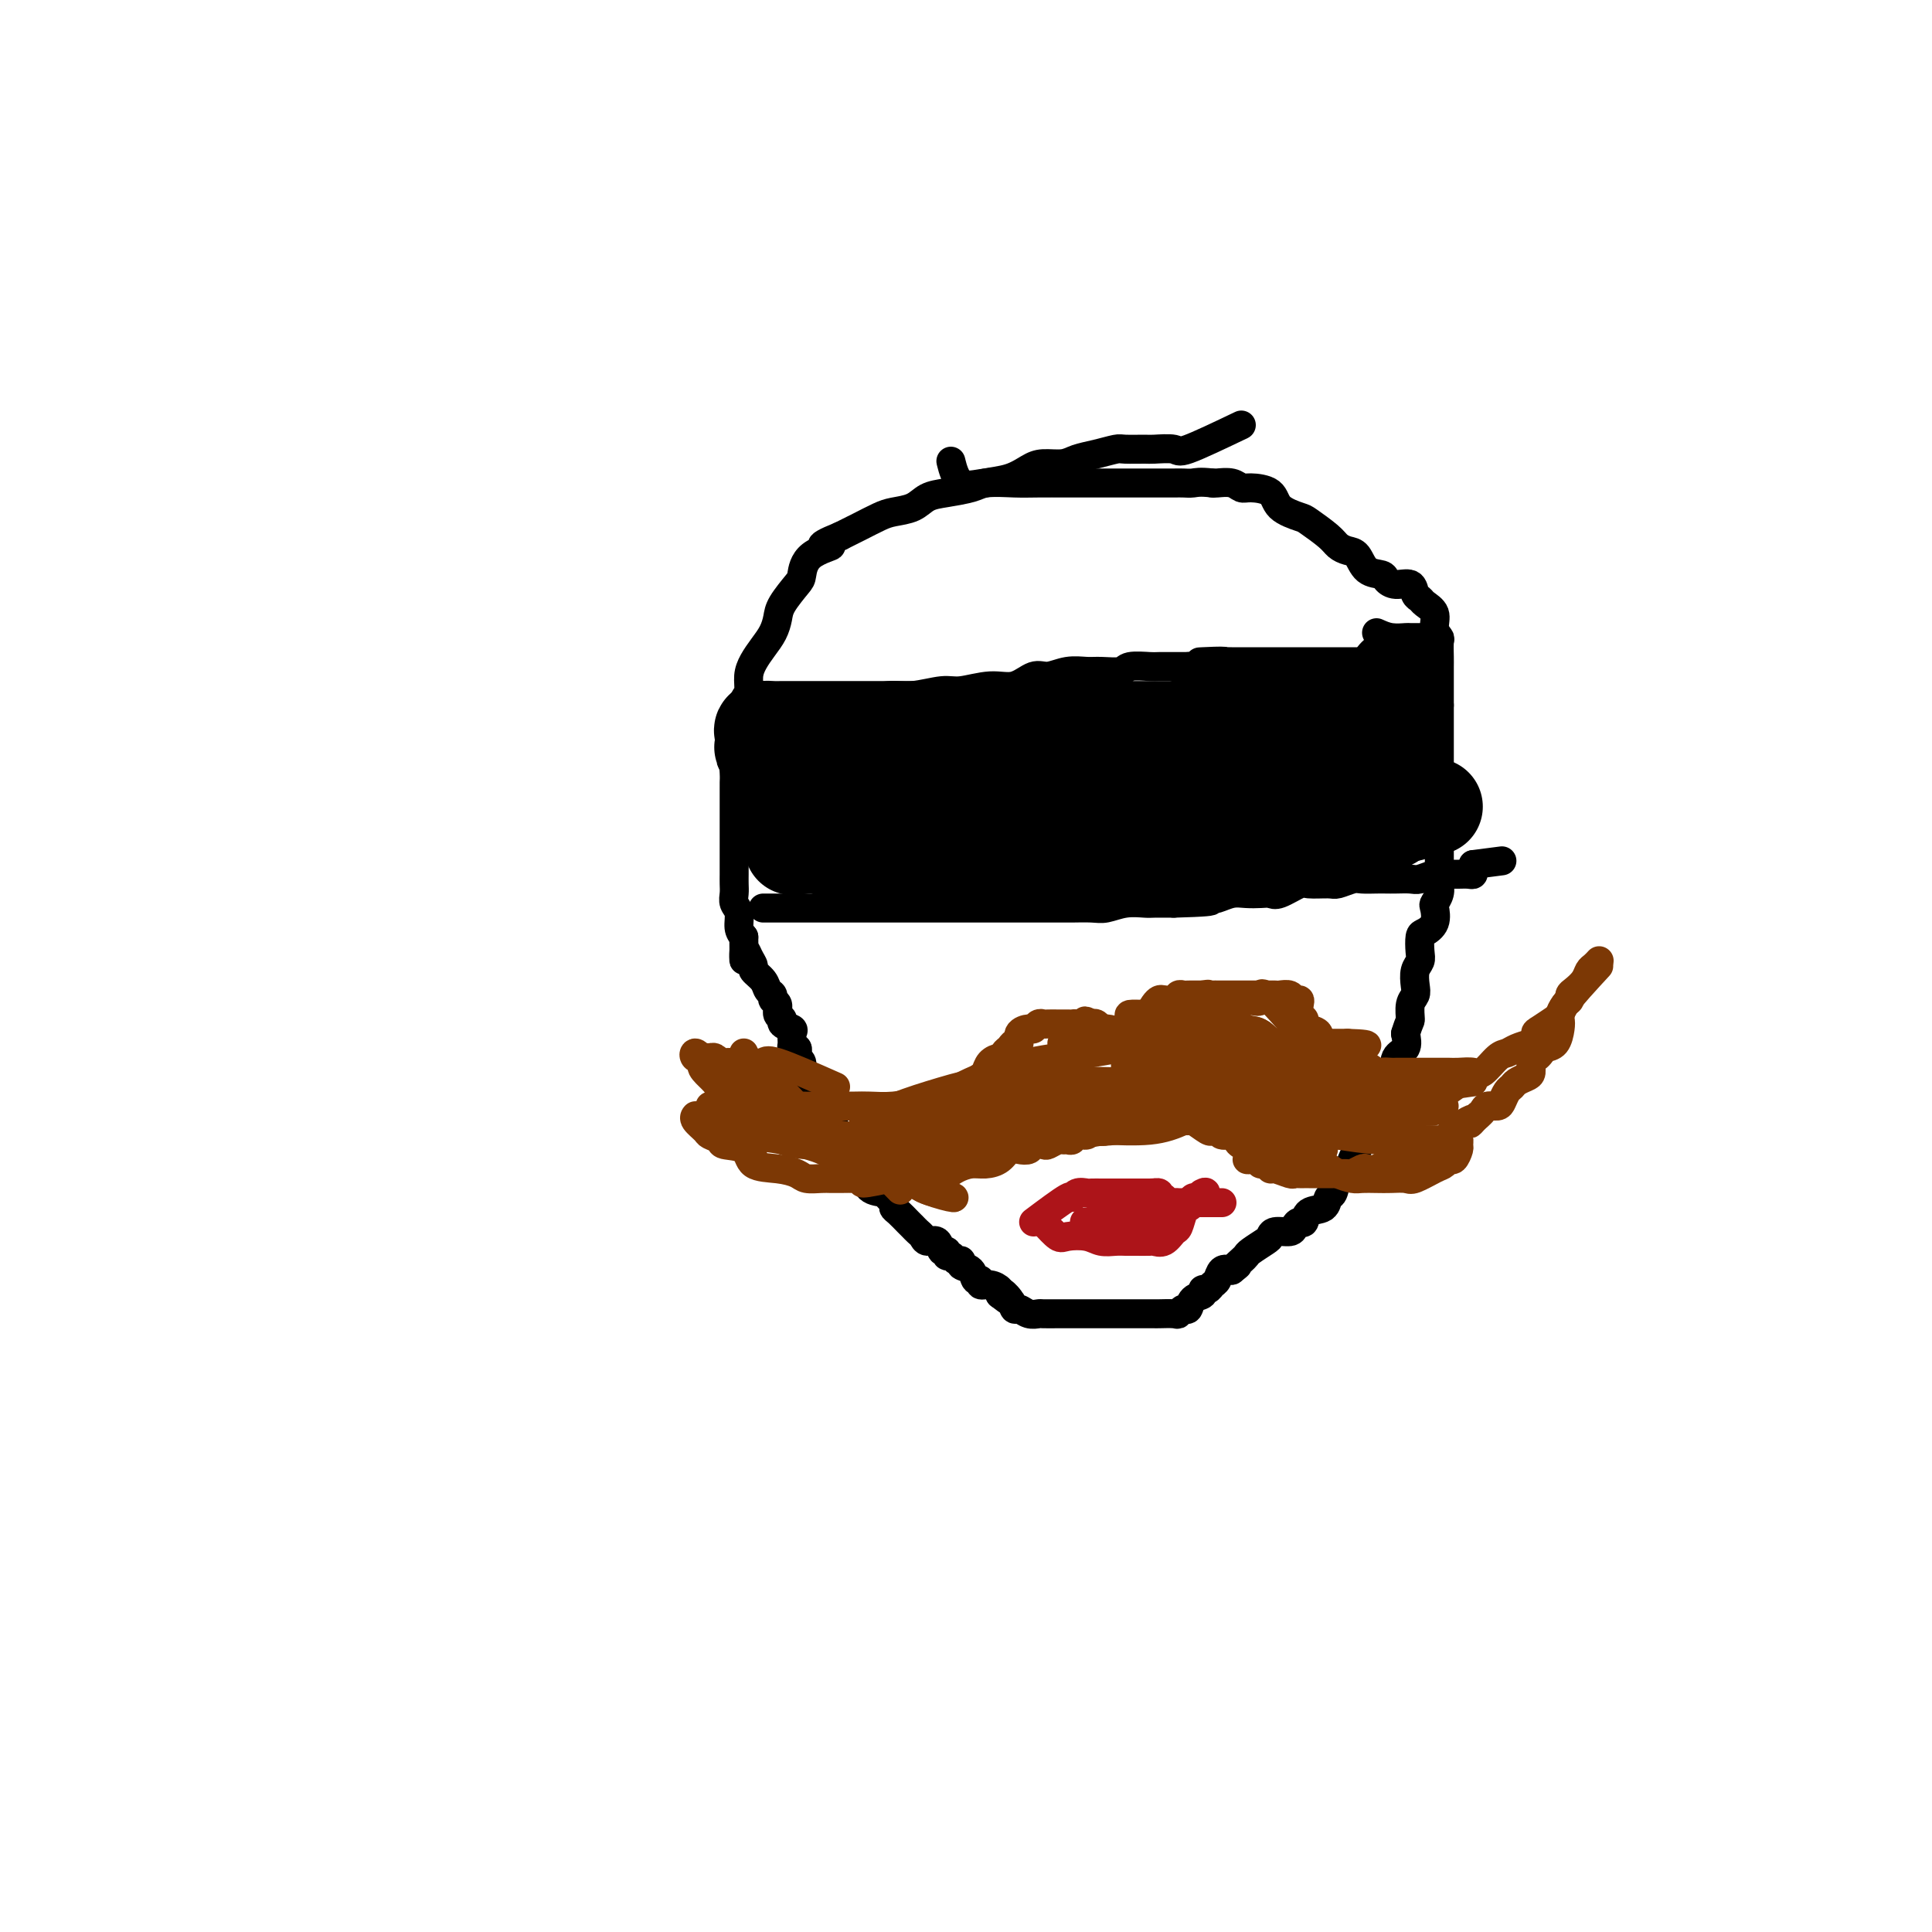 <svg viewBox='0 0 400 400' version='1.1' xmlns='http://www.w3.org/2000/svg' xmlns:xlink='http://www.w3.org/1999/xlink'><g fill='none' stroke='#000000' stroke-width='6' stroke-linecap='round' stroke-linejoin='round'><path d='M257,88c-4.423,2.113 -8.845,4.227 -11,5c-2.155,0.773 -2.042,0.206 -3,0c-0.958,-0.206 -2.986,-0.052 -4,0c-1.014,0.052 -1.013,0.003 -2,0c-0.987,-0.003 -2.962,0.042 -4,0c-1.038,-0.042 -1.138,-0.169 -2,0c-0.862,0.169 -2.484,0.636 -4,1c-1.516,0.364 -2.924,0.626 -4,1c-1.076,0.374 -1.818,0.860 -3,1c-1.182,0.140 -2.803,-0.065 -4,0c-1.197,0.065 -1.968,0.399 -3,1c-1.032,0.601 -2.324,1.470 -4,2c-1.676,0.530 -3.735,0.723 -5,1c-1.265,0.277 -1.735,0.638 -3,1c-1.265,0.362 -3.324,0.726 -5,1c-1.676,0.274 -2.969,0.458 -4,1c-1.031,0.542 -1.801,1.444 -3,2c-1.199,0.556 -2.826,0.768 -4,1c-1.174,0.232 -1.893,0.486 -3,1c-1.107,0.514 -2.602,1.290 -4,2c-1.398,0.710 -2.699,1.355 -4,2'/><path d='M174,111c-6.739,2.712 -2.587,1.993 -2,2c0.587,0.007 -2.392,0.739 -4,2c-1.608,1.261 -1.845,3.051 -2,4c-0.155,0.949 -0.230,1.058 -1,2c-0.770,0.942 -2.237,2.717 -3,4c-0.763,1.283 -0.821,2.076 -1,3c-0.179,0.924 -0.478,1.981 -1,3c-0.522,1.019 -1.267,2.001 -2,3c-0.733,0.999 -1.454,2.015 -2,3c-0.546,0.985 -0.917,1.938 -1,3c-0.083,1.062 0.122,2.232 0,3c-0.122,0.768 -0.572,1.134 -1,2c-0.428,0.866 -0.833,2.231 -1,3c-0.167,0.769 -0.097,0.940 0,2c0.097,1.060 0.222,3.007 0,4c-0.222,0.993 -0.792,1.032 -1,2c-0.208,0.968 -0.056,2.867 0,4c0.056,1.133 0.015,1.501 0,2c-0.015,0.499 -0.004,1.129 0,2c0.004,0.871 0.001,1.984 0,3c-0.001,1.016 -0.000,1.935 0,3c0.000,1.065 -0.000,2.277 0,3c0.000,0.723 0.000,0.956 0,2c-0.000,1.044 -0.001,2.899 0,4c0.001,1.101 0.004,1.449 0,2c-0.004,0.551 -0.016,1.306 0,2c0.016,0.694 0.060,1.327 0,2c-0.060,0.673 -0.222,1.387 0,2c0.222,0.613 0.829,1.127 1,2c0.171,0.873 -0.094,2.107 0,3c0.094,0.893 0.547,1.447 1,2'/><path d='M154,194c0.112,7.765 -0.107,4.177 0,3c0.107,-1.177 0.539,0.055 1,1c0.461,0.945 0.951,1.601 1,2c0.049,0.399 -0.342,0.541 0,1c0.342,0.459 1.416,1.235 2,2c0.584,0.765 0.677,1.518 1,2c0.323,0.482 0.875,0.692 1,1c0.125,0.308 -0.179,0.712 0,1c0.179,0.288 0.840,0.459 1,1c0.160,0.541 -0.182,1.454 0,2c0.182,0.546 0.886,0.727 1,1c0.114,0.273 -0.363,0.637 0,1c0.363,0.363 1.565,0.723 2,1c0.435,0.277 0.103,0.469 0,1c-0.103,0.531 0.024,1.399 0,2c-0.024,0.601 -0.199,0.933 0,1c0.199,0.067 0.770,-0.133 1,0c0.230,0.133 0.117,0.598 0,1c-0.117,0.402 -0.240,0.742 0,1c0.240,0.258 0.841,0.435 1,1c0.159,0.565 -0.126,1.519 0,2c0.126,0.481 0.663,0.488 1,1c0.337,0.512 0.474,1.530 1,2c0.526,0.470 1.439,0.391 2,1c0.561,0.609 0.769,1.905 1,3c0.231,1.095 0.485,1.987 1,3c0.515,1.013 1.290,2.147 2,3c0.710,0.853 1.355,1.427 2,2'/><path d='M176,237c3.584,7.291 1.545,4.020 1,3c-0.545,-1.020 0.403,0.213 1,1c0.597,0.787 0.843,1.128 1,2c0.157,0.872 0.223,2.275 1,3c0.777,0.725 2.263,0.770 3,1c0.737,0.230 0.726,0.643 1,1c0.274,0.357 0.833,0.659 1,1c0.167,0.341 -0.057,0.721 0,1c0.057,0.279 0.397,0.455 1,1c0.603,0.545 1.470,1.457 2,2c0.530,0.543 0.723,0.718 1,1c0.277,0.282 0.637,0.672 1,1c0.363,0.328 0.728,0.595 1,1c0.272,0.405 0.450,0.950 1,1c0.550,0.050 1.471,-0.394 2,0c0.529,0.394 0.666,1.626 1,2c0.334,0.374 0.864,-0.111 1,0c0.136,0.111 -0.123,0.818 0,1c0.123,0.182 0.628,-0.160 1,0c0.372,0.160 0.610,0.821 1,1c0.390,0.179 0.932,-0.125 1,0c0.068,0.125 -0.337,0.678 0,1c0.337,0.322 1.416,0.411 2,1c0.584,0.589 0.672,1.677 1,2c0.328,0.323 0.897,-0.121 1,0c0.103,0.121 -0.261,0.806 0,1c0.261,0.194 1.147,-0.101 2,0c0.853,0.101 1.672,0.600 2,1c0.328,0.400 0.164,0.700 0,1'/><path d='M207,268c4.356,3.376 1.747,0.817 1,0c-0.747,-0.817 0.367,0.107 1,1c0.633,0.893 0.784,1.756 1,2c0.216,0.244 0.498,-0.131 1,0c0.502,0.131 1.224,0.767 2,1c0.776,0.233 1.605,0.062 2,0c0.395,-0.062 0.354,-0.017 1,0c0.646,0.017 1.978,0.004 3,0c1.022,-0.004 1.733,-0.001 2,0c0.267,0.001 0.088,0.000 1,0c0.912,-0.000 2.915,-0.000 4,0c1.085,0.000 1.254,0.000 2,0c0.746,-0.000 2.070,-0.000 3,0c0.930,0.000 1.465,0.000 2,0c0.535,-0.000 1.068,-0.000 2,0c0.932,0.000 2.263,0.001 3,0c0.737,-0.001 0.880,-0.005 1,0c0.120,0.005 0.218,0.017 1,0c0.782,-0.017 2.250,-0.064 3,0c0.750,0.064 0.783,0.239 1,0c0.217,-0.239 0.618,-0.891 1,-1c0.382,-0.109 0.746,0.326 1,0c0.254,-0.326 0.397,-1.411 1,-2c0.603,-0.589 1.667,-0.681 2,-1c0.333,-0.319 -0.066,-0.863 0,-1c0.066,-0.137 0.598,0.135 1,0c0.402,-0.135 0.675,-0.675 1,-1c0.325,-0.325 0.703,-0.434 1,-1c0.297,-0.566 0.513,-1.590 1,-2c0.487,-0.410 1.243,-0.205 2,0'/><path d='M255,263c2.037,-1.572 1.131,-1.002 1,-1c-0.131,0.002 0.515,-0.562 1,-1c0.485,-0.438 0.810,-0.748 1,-1c0.190,-0.252 0.243,-0.445 1,-1c0.757,-0.555 2.216,-1.472 3,-2c0.784,-0.528 0.892,-0.668 1,-1c0.108,-0.332 0.214,-0.858 1,-1c0.786,-0.142 2.250,0.098 3,0c0.750,-0.098 0.786,-0.536 1,-1c0.214,-0.464 0.606,-0.955 1,-1c0.394,-0.045 0.788,0.355 1,0c0.212,-0.355 0.241,-1.464 1,-2c0.759,-0.536 2.249,-0.500 3,-1c0.751,-0.500 0.765,-1.537 1,-2c0.235,-0.463 0.693,-0.350 1,-1c0.307,-0.650 0.464,-2.061 1,-3c0.536,-0.939 1.452,-1.406 2,-2c0.548,-0.594 0.728,-1.315 1,-2c0.272,-0.685 0.636,-1.335 1,-2c0.364,-0.665 0.728,-1.346 1,-2c0.272,-0.654 0.450,-1.282 1,-2c0.550,-0.718 1.471,-1.525 2,-2c0.529,-0.475 0.667,-0.618 1,-1c0.333,-0.382 0.860,-1.004 1,-2c0.140,-0.996 -0.108,-2.368 0,-3c0.108,-0.632 0.572,-0.525 1,-1c0.428,-0.475 0.819,-1.533 1,-2c0.181,-0.467 0.152,-0.342 0,-1c-0.152,-0.658 -0.425,-2.100 0,-3c0.425,-0.900 1.550,-1.257 2,-2c0.450,-0.743 0.225,-1.871 0,-3'/><path d='M291,214c0.861,-2.845 1.014,-2.457 1,-3c-0.014,-0.543 -0.196,-2.019 0,-3c0.196,-0.981 0.771,-1.469 1,-2c0.229,-0.531 0.114,-1.106 0,-2c-0.114,-0.894 -0.225,-2.109 0,-3c0.225,-0.891 0.786,-1.459 1,-2c0.214,-0.541 0.082,-1.056 0,-2c-0.082,-0.944 -0.114,-2.318 0,-3c0.114,-0.682 0.374,-0.672 1,-1c0.626,-0.328 1.618,-0.995 2,-2c0.382,-1.005 0.155,-2.348 0,-3c-0.155,-0.652 -0.238,-0.613 0,-1c0.238,-0.387 0.796,-1.201 1,-2c0.204,-0.799 0.055,-1.583 0,-2c-0.055,-0.417 -0.015,-0.467 0,-1c0.015,-0.533 0.004,-1.550 0,-2c-0.004,-0.450 -0.001,-0.333 0,-1c0.001,-0.667 0.000,-2.117 0,-3c-0.000,-0.883 -0.000,-1.199 0,-2c0.000,-0.801 0.000,-2.088 0,-3c-0.000,-0.912 -0.000,-1.451 0,-2c0.000,-0.549 0.000,-1.110 0,-2c-0.000,-0.890 -0.000,-2.110 0,-3c0.000,-0.890 0.000,-1.449 0,-2c-0.000,-0.551 -0.000,-1.092 0,-2c0.000,-0.908 0.000,-2.183 0,-3c-0.000,-0.817 -0.000,-1.178 0,-2c0.000,-0.822 0.000,-2.107 0,-3c-0.000,-0.893 -0.000,-1.394 0,-2c0.000,-0.606 0.000,-1.316 0,-2c-0.000,-0.684 -0.000,-1.342 0,-2'/><path d='M298,146c-0.000,-6.225 -0.000,-2.287 0,-1c0.000,1.287 0.000,-0.077 0,-1c-0.000,-0.923 -0.000,-1.407 0,-2c0.000,-0.593 0.001,-1.296 0,-2c-0.001,-0.704 -0.005,-1.409 0,-2c0.005,-0.591 0.017,-1.068 0,-2c-0.017,-0.932 -0.064,-2.319 0,-3c0.064,-0.681 0.239,-0.655 0,-1c-0.239,-0.345 -0.890,-1.061 -1,-2c-0.110,-0.939 0.323,-2.102 0,-3c-0.323,-0.898 -1.402,-1.532 -2,-2c-0.598,-0.468 -0.714,-0.769 -1,-1c-0.286,-0.231 -0.743,-0.391 -1,-1c-0.257,-0.609 -0.313,-1.667 -1,-2c-0.687,-0.333 -2.004,0.058 -3,0c-0.996,-0.058 -1.670,-0.565 -2,-1c-0.330,-0.435 -0.315,-0.799 -1,-1c-0.685,-0.201 -2.068,-0.241 -3,-1c-0.932,-0.759 -1.413,-2.238 -2,-3c-0.587,-0.762 -1.282,-0.805 -2,-1c-0.718,-0.195 -1.460,-0.540 -2,-1c-0.540,-0.460 -0.877,-1.033 -2,-2c-1.123,-0.967 -3.032,-2.326 -4,-3c-0.968,-0.674 -0.994,-0.663 -2,-1c-1.006,-0.337 -2.992,-1.022 -4,-2c-1.008,-0.978 -1.037,-2.248 -2,-3c-0.963,-0.752 -2.860,-0.986 -4,-1c-1.140,-0.014 -1.522,0.192 -2,0c-0.478,-0.192 -1.052,-0.782 -2,-1c-0.948,-0.218 -2.271,-0.062 -3,0c-0.729,0.062 -0.865,0.031 -1,0'/><path d='M251,100c-2.662,-0.309 -3.317,-0.083 -4,0c-0.683,0.083 -1.394,0.022 -2,0c-0.606,-0.022 -1.107,-0.006 -2,0c-0.893,0.006 -2.177,0.002 -3,0c-0.823,-0.002 -1.183,-0.000 -2,0c-0.817,0.000 -2.089,0.000 -3,0c-0.911,-0.000 -1.459,-0.000 -2,0c-0.541,0.000 -1.073,0.000 -2,0c-0.927,-0.000 -2.249,-0.000 -3,0c-0.751,0.000 -0.929,0.000 -2,0c-1.071,-0.000 -3.033,-0.001 -4,0c-0.967,0.001 -0.938,0.004 -2,0c-1.062,-0.004 -3.217,-0.016 -5,0c-1.783,0.016 -3.196,0.060 -5,0c-1.804,-0.060 -3.999,-0.222 -6,0c-2.001,0.222 -3.808,0.829 -5,0c-1.192,-0.829 -1.769,-3.094 -2,-4c-0.231,-0.906 -0.115,-0.453 0,0'/><path d='M161,146c4.006,-0.414 8.011,-0.828 10,-1c1.989,-0.172 1.961,-0.103 3,0c1.039,0.103 3.146,0.239 5,0c1.854,-0.239 3.454,-0.853 5,-1c1.546,-0.147 3.039,0.173 5,0c1.961,-0.173 4.391,-0.839 6,-1c1.609,-0.161 2.397,0.182 4,0c1.603,-0.182 4.021,-0.890 6,-1c1.979,-0.110 3.520,0.377 5,0c1.480,-0.377 2.898,-1.618 4,-2c1.102,-0.382 1.889,0.095 3,0c1.111,-0.095 2.546,-0.761 4,-1c1.454,-0.239 2.925,-0.050 4,0c1.075,0.050 1.752,-0.039 3,0c1.248,0.039 3.066,0.207 4,0c0.934,-0.207 0.985,-0.787 2,-1c1.015,-0.213 2.994,-0.057 4,0c1.006,0.057 1.040,0.015 2,0c0.960,-0.015 2.846,-0.004 4,0c1.154,0.004 1.577,0.002 2,0'/><path d='M246,138c13.686,-1.464 5.400,-1.124 3,-1c-2.400,0.124 1.084,0.033 3,0c1.916,-0.033 2.264,-0.009 3,0c0.736,0.009 1.860,0.002 3,0c1.140,-0.002 2.296,-0.001 3,0c0.704,0.001 0.954,0.000 2,0c1.046,-0.000 2.886,-0.000 4,0c1.114,0.000 1.501,0.000 2,0c0.499,-0.000 1.111,-0.000 2,0c0.889,0.000 2.055,0.000 3,0c0.945,-0.000 1.667,-0.000 2,0c0.333,0.000 0.275,0.000 1,0c0.725,-0.000 2.233,-0.000 3,0c0.767,0.000 0.793,0.000 1,0c0.207,-0.000 0.594,-0.000 1,0c0.406,0.000 0.830,0.000 1,0c0.170,-0.000 0.085,-0.000 0,0'/><path d='M158,188c2.481,-0.000 4.963,-0.000 7,0c2.037,0.000 3.631,0.000 5,0c1.369,-0.000 2.515,-0.000 4,0c1.485,0.000 3.311,0.000 5,0c1.689,-0.000 3.242,-0.000 5,0c1.758,0.000 3.723,0.000 5,0c1.277,-0.000 1.868,-0.000 3,0c1.132,0.000 2.804,0.000 4,0c1.196,-0.000 1.914,-0.000 3,0c1.086,0.000 2.540,0.000 4,0c1.460,-0.000 2.927,-0.000 4,0c1.073,0.000 1.752,0.000 3,0c1.248,-0.000 3.065,-0.000 4,0c0.935,0.000 0.987,0.001 2,0c1.013,-0.001 2.987,-0.004 4,0c1.013,0.004 1.066,0.015 2,0c0.934,-0.015 2.748,-0.057 4,0c1.252,0.057 1.940,0.211 3,0c1.060,-0.211 2.490,-0.789 4,-1c1.510,-0.211 3.099,-0.057 4,0c0.901,0.057 1.115,0.016 2,0c0.885,-0.016 2.443,-0.008 4,0'/><path d='M243,187c13.685,-0.377 5.399,-0.819 3,-1c-2.399,-0.181 1.090,-0.101 3,0c1.910,0.101 2.241,0.223 3,0c0.759,-0.223 1.944,-0.790 3,-1c1.056,-0.210 1.982,-0.064 3,0c1.018,0.064 2.129,0.045 3,0c0.871,-0.045 1.501,-0.118 2,0c0.499,0.118 0.867,0.425 2,0c1.133,-0.425 3.032,-1.582 4,-2c0.968,-0.418 1.007,-0.098 2,0c0.993,0.098 2.941,-0.026 4,0c1.059,0.026 1.228,0.203 2,0c0.772,-0.203 2.145,-0.786 3,-1c0.855,-0.214 1.192,-0.057 2,0c0.808,0.057 2.088,0.016 3,0c0.912,-0.016 1.455,-0.008 2,0c0.545,0.008 1.090,0.016 2,0c0.910,-0.016 2.184,-0.057 3,0c0.816,0.057 1.173,0.211 2,0c0.827,-0.211 2.123,-0.789 3,-1c0.877,-0.211 1.335,-0.056 2,0c0.665,0.056 1.537,0.012 2,0c0.463,-0.012 0.516,0.008 1,0c0.484,-0.008 1.398,-0.043 2,0c0.602,0.043 0.893,0.166 1,0c0.107,-0.166 0.031,-0.619 0,-1c-0.031,-0.381 -0.015,-0.691 0,-1'/><path d='M305,179c10.333,-1.333 5.167,-0.667 0,0'/><path d='M285,131c0.935,0.423 1.869,0.845 3,1c1.131,0.155 2.458,0.041 3,0c0.542,-0.041 0.300,-0.011 1,0c0.700,0.011 2.343,0.003 3,0c0.657,-0.003 0.329,-0.002 0,0'/></g>
<g fill='none' stroke='#000000' stroke-width='20' stroke-linecap='round' stroke-linejoin='round'><path d='M161,171c3.721,-0.000 7.442,-0.000 10,0c2.558,0.000 3.953,0.001 6,0c2.047,-0.001 4.745,-0.004 7,0c2.255,0.004 4.066,0.016 6,0c1.934,-0.016 3.991,-0.061 6,0c2.009,0.061 3.972,0.227 6,0c2.028,-0.227 4.122,-0.849 6,-1c1.878,-0.151 3.539,0.167 5,0c1.461,-0.167 2.722,-0.820 4,-1c1.278,-0.180 2.574,0.111 4,0c1.426,-0.111 2.983,-0.626 4,-1c1.017,-0.374 1.493,-0.608 2,-1c0.507,-0.392 1.046,-0.941 2,-1c0.954,-0.059 2.323,0.373 3,0c0.677,-0.373 0.661,-1.550 1,-2c0.339,-0.450 1.033,-0.173 2,0c0.967,0.173 2.206,0.244 3,0c0.794,-0.244 1.141,-0.801 2,-1c0.859,-0.199 2.229,-0.039 3,0c0.771,0.039 0.943,-0.041 2,0c1.057,0.041 2.999,0.204 4,0c1.001,-0.204 1.062,-0.776 2,-1c0.938,-0.224 2.752,-0.099 4,0c1.248,0.099 1.928,0.171 3,0c1.072,-0.171 2.536,-0.586 4,-1'/><path d='M262,161c8.039,-1.388 3.635,-0.358 3,0c-0.635,0.358 2.498,0.045 4,0c1.502,-0.045 1.371,0.176 2,0c0.629,-0.176 2.016,-0.751 3,-1c0.984,-0.249 1.563,-0.172 1,0c-0.563,0.172 -2.268,0.438 -4,0c-1.732,-0.438 -3.491,-1.582 -6,-2c-2.509,-0.418 -5.770,-0.112 -9,0c-3.230,0.112 -6.430,0.030 -10,0c-3.570,-0.030 -7.509,-0.008 -11,0c-3.491,0.008 -6.533,0.003 -10,0c-3.467,-0.003 -7.359,-0.003 -11,0c-3.641,0.003 -7.029,0.007 -10,0c-2.971,-0.007 -5.523,-0.027 -8,0c-2.477,0.027 -4.879,0.102 -7,0c-2.121,-0.102 -3.962,-0.381 -6,0c-2.038,0.381 -4.273,1.422 -6,2c-1.727,0.578 -2.946,0.695 -4,1c-1.054,0.305 -1.942,0.800 -3,1c-1.058,0.200 -2.286,0.106 -3,0c-0.714,-0.106 -0.913,-0.224 -1,0c-0.087,0.224 -0.062,0.791 0,1c0.062,0.209 0.161,0.060 1,0c0.839,-0.060 2.420,-0.030 4,0'/><path d='M171,163c1.447,0.159 3.065,0.056 6,0c2.935,-0.056 7.189,-0.065 11,0c3.811,0.065 7.180,0.204 11,0c3.820,-0.204 8.092,-0.751 12,-1c3.908,-0.249 7.451,-0.199 11,-1c3.549,-0.801 7.103,-2.453 10,-3c2.897,-0.547 5.138,0.009 7,0c1.862,-0.009 3.347,-0.584 5,-1c1.653,-0.416 3.474,-0.672 5,-1c1.526,-0.328 2.756,-0.728 4,-1c1.244,-0.272 2.502,-0.416 4,-1c1.498,-0.584 3.236,-1.606 4,-2c0.764,-0.394 0.554,-0.158 1,0c0.446,0.158 1.548,0.238 2,0c0.452,-0.238 0.255,-0.796 0,-1c-0.255,-0.204 -0.566,-0.055 -1,0c-0.434,0.055 -0.990,0.015 -2,0c-1.010,-0.015 -2.474,-0.004 -5,0c-2.526,0.004 -6.113,0.001 -9,0c-2.887,-0.001 -5.073,-0.000 -8,0c-2.927,0.000 -6.596,0.000 -10,0c-3.404,-0.000 -6.544,-0.000 -10,0c-3.456,0.000 -7.228,0.000 -11,0'/><path d='M208,151c-10.807,-0.155 -9.825,-0.041 -11,0c-1.175,0.041 -4.507,0.011 -8,0c-3.493,-0.011 -7.148,-0.003 -10,0c-2.852,0.003 -4.901,0.000 -7,0c-2.099,-0.000 -4.247,0.002 -6,0c-1.753,-0.002 -3.110,-0.008 -4,0c-0.890,0.008 -1.311,0.031 -2,0c-0.689,-0.031 -1.645,-0.114 -2,0c-0.355,0.114 -0.111,0.427 0,1c0.111,0.573 0.087,1.407 0,2c-0.087,0.593 -0.237,0.943 0,1c0.237,0.057 0.862,-0.181 2,0c1.138,0.181 2.788,0.781 4,1c1.212,0.219 1.987,0.059 3,0c1.013,-0.059 2.263,-0.016 4,0c1.737,0.016 3.962,0.004 6,0c2.038,-0.004 3.888,-0.001 6,0c2.112,0.001 4.487,0.000 7,0c2.513,-0.000 5.164,0.001 8,0c2.836,-0.001 5.858,-0.003 9,0c3.142,0.003 6.406,0.012 9,0c2.594,-0.012 4.520,-0.044 7,0c2.480,0.044 5.514,0.166 8,0c2.486,-0.166 4.425,-0.619 6,-1c1.575,-0.381 2.788,-0.691 4,-1'/><path d='M241,154c13.727,-0.614 6.544,-2.151 5,-3c-1.544,-0.849 2.549,-1.012 5,-1c2.451,0.012 3.258,0.199 4,0c0.742,-0.199 1.417,-0.785 2,-1c0.583,-0.215 1.073,-0.057 2,0c0.927,0.057 2.293,0.015 3,0c0.707,-0.015 0.757,-0.004 1,0c0.243,0.004 0.679,0.001 1,0c0.321,-0.001 0.527,-0.000 1,0c0.473,0.000 1.212,0.000 2,0c0.788,-0.000 1.626,-0.000 2,0c0.374,0.000 0.285,0.000 1,0c0.715,-0.000 2.234,-0.000 3,0c0.766,0.000 0.780,0.000 1,0c0.220,-0.000 0.647,-0.000 1,0c0.353,0.000 0.634,0.000 1,0c0.366,-0.000 0.819,-0.000 1,0c0.181,0.000 0.091,0.000 0,0'/><path d='M289,140c-0.421,4.197 -0.841,8.393 -1,11c-0.159,2.607 -0.056,3.624 0,5c0.056,1.376 0.067,3.111 0,4c-0.067,0.889 -0.210,0.932 0,2c0.210,1.068 0.774,3.162 1,4c0.226,0.838 0.113,0.419 0,0'/><path d='M297,167c-4.714,1.268 -9.429,2.536 -12,3c-2.571,0.464 -2.999,0.124 -4,0c-1.001,-0.124 -2.575,-0.033 -4,0c-1.425,0.033 -2.702,0.009 -4,0c-1.298,-0.009 -2.615,-0.002 -4,0c-1.385,0.002 -2.836,0.001 -4,0c-1.164,-0.001 -2.041,-0.000 -3,0c-0.959,0.000 -1.999,0.000 -3,0c-1.001,-0.000 -1.962,-0.000 -3,0c-1.038,0.000 -2.152,0.000 -3,0c-0.848,-0.000 -1.430,-0.000 -2,0c-0.570,0.000 -1.130,0.000 -2,0c-0.870,-0.000 -2.052,-0.000 -3,0c-0.948,0.000 -1.661,0.000 -2,0c-0.339,-0.000 -0.303,-0.000 -1,0c-0.697,0.000 -2.126,0.000 -3,0c-0.874,-0.000 -1.193,-0.000 -2,0c-0.807,0.000 -2.102,0.000 -3,0c-0.898,-0.000 -1.399,-0.000 -2,0c-0.601,0.000 -1.300,0.000 -2,0'/><path d='M231,170c-10.604,0.464 -4.114,0.124 -3,0c1.114,-0.124 -3.148,-0.033 -5,0c-1.852,0.033 -1.295,0.009 -2,0c-0.705,-0.009 -2.671,-0.002 -4,0c-1.329,0.002 -2.020,0.001 -3,0c-0.980,-0.001 -2.247,0.000 -3,0c-0.753,-0.000 -0.990,-0.001 -2,0c-1.010,0.001 -2.794,0.005 -4,0c-1.206,-0.005 -1.835,-0.017 -3,0c-1.165,0.017 -2.865,0.065 -4,0c-1.135,-0.065 -1.705,-0.241 -3,0c-1.295,0.241 -3.314,0.901 -5,1c-1.686,0.099 -3.040,-0.362 -4,0c-0.960,0.362 -1.526,1.547 -3,2c-1.474,0.453 -3.856,0.174 -5,0c-1.144,-0.174 -1.052,-0.242 -2,0c-0.948,0.242 -2.937,0.796 -4,1c-1.063,0.204 -1.200,0.058 -2,0c-0.800,-0.058 -2.264,-0.029 -3,0c-0.736,0.029 -0.744,0.059 -1,0c-0.256,-0.059 -0.761,-0.208 -1,0c-0.239,0.208 -0.211,0.774 0,1c0.211,0.226 0.606,0.113 1,0'/><path d='M166,175c-4.251,0.713 -0.380,-0.005 2,0c2.380,0.005 3.268,0.733 5,1c1.732,0.267 4.306,0.071 7,0c2.694,-0.071 5.506,-0.019 8,0c2.494,0.019 4.668,0.005 7,0c2.332,-0.005 4.821,-0.001 7,0c2.179,0.001 4.049,0.000 6,0c1.951,-0.000 3.985,0.001 6,0c2.015,-0.001 4.012,-0.003 6,0c1.988,0.003 3.969,0.012 6,0c2.031,-0.012 4.114,-0.043 6,0c1.886,0.043 3.575,0.161 5,0c1.425,-0.161 2.588,-0.603 4,-1c1.412,-0.397 3.075,-0.751 5,-1c1.925,-0.249 4.113,-0.392 6,-1c1.887,-0.608 3.474,-1.679 5,-2c1.526,-0.321 2.990,0.110 5,0c2.010,-0.110 4.566,-0.762 6,-1c1.434,-0.238 1.746,-0.064 3,0c1.254,0.064 3.450,0.017 5,0c1.550,-0.017 2.454,-0.005 3,0c0.546,0.005 0.734,0.001 1,0c0.266,-0.001 0.610,-0.000 1,0c0.390,0.000 0.826,0.000 1,0c0.174,-0.000 0.087,-0.000 0,0'/><path d='M288,170c-2.536,1.268 -5.072,2.536 -7,3c-1.928,0.464 -3.247,0.124 -5,0c-1.753,-0.124 -3.939,-0.033 -6,0c-2.061,0.033 -3.999,0.009 -6,0c-2.001,-0.009 -4.067,-0.002 -6,0c-1.933,0.002 -3.734,0.001 -6,0c-2.266,-0.001 -4.997,-0.000 -7,0c-2.003,0.000 -3.276,0.000 -5,0c-1.724,-0.000 -3.898,-0.000 -6,0c-2.102,0.000 -4.133,0.000 -6,0c-1.867,-0.000 -3.571,-0.000 -5,0c-1.429,0.000 -2.581,0.000 -4,0c-1.419,-0.000 -3.103,-0.000 -5,0c-1.897,0.000 -4.007,0.000 -5,0c-0.993,-0.000 -0.869,-0.000 -2,0c-1.131,0.000 -3.516,0.000 -5,0c-1.484,-0.000 -2.068,-0.000 -3,0c-0.932,0.000 -2.214,0.000 -3,0c-0.786,-0.000 -1.078,-0.000 -2,0c-0.922,0.000 -2.474,0.000 -4,0c-1.526,-0.000 -3.026,-0.000 -4,0c-0.974,0.000 -1.421,0.000 -2,0c-0.579,-0.000 -1.289,-0.000 -2,0'/><path d='M182,173c-15.878,0.000 -6.072,0.000 -3,0c3.072,0.000 -0.588,0.000 -2,0c-1.412,0.000 -0.574,0.000 -1,0c-0.426,0.000 -2.115,0.000 -3,0c-0.885,0.000 -0.967,0.000 -1,0c-0.033,0.000 -0.016,0.000 0,0'/></g>
<g fill='none' stroke='#7C3805' stroke-width='6' stroke-linecap='round' stroke-linejoin='round'><path d='M233,217c0.651,-1.996 1.302,-3.991 2,-5c0.698,-1.009 1.444,-1.030 2,-1c0.556,0.030 0.921,0.113 1,0c0.079,-0.113 -0.130,-0.422 0,-1c0.130,-0.578 0.598,-1.427 1,-2c0.402,-0.573 0.738,-0.872 1,-1c0.262,-0.128 0.452,-0.087 1,0c0.548,0.087 1.456,0.219 2,0c0.544,-0.219 0.726,-0.791 1,-1c0.274,-0.209 0.640,-0.056 1,0c0.360,0.056 0.712,0.015 1,0c0.288,-0.015 0.511,-0.004 1,0c0.489,0.004 1.245,0.002 2,0'/><path d='M249,206c1.728,-0.309 1.048,-0.083 1,0c-0.048,0.083 0.536,0.022 1,0c0.464,-0.022 0.810,-0.006 1,0c0.190,0.006 0.226,0.002 1,0c0.774,-0.002 2.287,-0.000 3,0c0.713,0.000 0.625,0.000 1,0c0.375,-0.000 1.214,-0.000 2,0c0.786,0.000 1.519,0.000 2,0c0.481,-0.000 0.710,-0.001 1,0c0.290,0.001 0.641,0.004 1,0c0.359,-0.004 0.727,-0.016 1,0c0.273,0.016 0.452,0.059 1,0c0.548,-0.059 1.466,-0.219 2,0c0.534,0.219 0.683,0.818 1,1c0.317,0.182 0.803,-0.054 1,0c0.197,0.054 0.107,0.396 0,1c-0.107,0.604 -0.231,1.470 0,2c0.231,0.530 0.817,0.724 1,1c0.183,0.276 -0.038,0.634 0,1c0.038,0.366 0.336,0.742 1,1c0.664,0.258 1.693,0.399 2,1c0.307,0.601 -0.110,1.662 0,2c0.110,0.338 0.746,-0.046 1,0c0.254,0.046 0.127,0.523 0,1'/><path d='M274,217c1.166,1.488 1.081,0.206 1,0c-0.081,-0.206 -0.159,0.662 0,1c0.159,0.338 0.553,0.147 1,0c0.447,-0.147 0.946,-0.249 1,0c0.054,0.249 -0.339,0.849 0,1c0.339,0.151 1.408,-0.148 2,0c0.592,0.148 0.707,0.744 1,1c0.293,0.256 0.765,0.174 1,0c0.235,-0.174 0.233,-0.439 1,0c0.767,0.439 2.302,1.582 3,2c0.698,0.418 0.558,0.112 1,0c0.442,-0.112 1.464,-0.030 2,0c0.536,0.030 0.585,0.008 1,0c0.415,-0.008 1.196,-0.002 2,0c0.804,0.002 1.630,0.001 2,0c0.370,-0.001 0.284,-0.000 1,0c0.716,0.000 2.235,0.000 3,0c0.765,-0.000 0.775,-0.001 1,0c0.225,0.001 0.664,0.003 1,0c0.336,-0.003 0.569,-0.011 1,0c0.431,0.011 1.060,0.042 2,0c0.940,-0.042 2.190,-0.158 3,0c0.810,0.158 1.178,0.589 2,0c0.822,-0.589 2.097,-2.199 3,-3c0.903,-0.801 1.436,-0.793 2,-1c0.564,-0.207 1.161,-0.631 2,-1c0.839,-0.369 1.919,-0.685 3,-1'/><path d='M317,216c2.067,-1.351 1.236,-1.728 1,-2c-0.236,-0.272 0.123,-0.440 1,-1c0.877,-0.560 2.273,-1.512 3,-2c0.727,-0.488 0.785,-0.511 1,-1c0.215,-0.489 0.586,-1.443 1,-2c0.414,-0.557 0.870,-0.716 1,-1c0.130,-0.284 -0.068,-0.692 0,-1c0.068,-0.308 0.400,-0.517 1,-1c0.600,-0.483 1.467,-1.240 2,-2c0.533,-0.760 0.730,-1.523 1,-2c0.270,-0.477 0.611,-0.667 1,-1c0.389,-0.333 0.825,-0.809 1,-1c0.175,-0.191 0.087,-0.095 0,0'/><path d='M240,220c-0.325,0.081 -0.650,0.162 -1,0c-0.350,-0.162 -0.724,-0.567 -1,-1c-0.276,-0.433 -0.453,-0.893 -1,-1c-0.547,-0.107 -1.463,0.139 -2,0c-0.537,-0.139 -0.693,-0.663 -1,-1c-0.307,-0.337 -0.765,-0.486 -1,-1c-0.235,-0.514 -0.248,-1.392 -1,-2c-0.752,-0.608 -2.243,-0.947 -3,-1c-0.757,-0.053 -0.781,0.178 -1,0c-0.219,-0.178 -0.634,-0.765 -1,-1c-0.366,-0.235 -0.683,-0.117 -1,0'/><path d='M226,212c-2.284,-1.238 -0.993,-0.332 -1,0c-0.007,0.332 -1.310,0.089 -2,0c-0.690,-0.089 -0.766,-0.024 -1,0c-0.234,0.024 -0.626,0.007 -1,0c-0.374,-0.007 -0.730,-0.003 -1,0c-0.270,0.003 -0.454,0.005 -1,0c-0.546,-0.005 -1.454,-0.016 -2,0c-0.546,0.016 -0.728,0.058 -1,0c-0.272,-0.058 -0.632,-0.218 -1,0c-0.368,0.218 -0.743,0.814 -1,1c-0.257,0.186 -0.397,-0.038 -1,0c-0.603,0.038 -1.668,0.339 -2,1c-0.332,0.661 0.069,1.684 0,2c-0.069,0.316 -0.609,-0.073 -1,0c-0.391,0.073 -0.633,0.610 -1,1c-0.367,0.390 -0.858,0.633 -1,1c-0.142,0.367 0.064,0.858 0,1c-0.064,0.142 -0.399,-0.064 -1,0c-0.601,0.064 -1.470,0.398 -2,1c-0.530,0.602 -0.723,1.472 -1,2c-0.277,0.528 -0.637,0.714 -1,1c-0.363,0.286 -0.727,0.673 -1,1c-0.273,0.327 -0.453,0.594 -1,1c-0.547,0.406 -1.459,0.950 -2,1c-0.541,0.050 -0.711,-0.393 -1,0c-0.289,0.393 -0.696,1.621 -1,2c-0.304,0.379 -0.505,-0.090 -1,0c-0.495,0.090 -1.284,0.740 -2,1c-0.716,0.260 -1.358,0.130 -2,0'/><path d='M192,229c-3.448,2.321 -2.569,0.622 -3,0c-0.431,-0.622 -2.172,-0.167 -4,0c-1.828,0.167 -3.743,0.045 -5,0c-1.257,-0.045 -1.854,-0.013 -3,0c-1.146,0.013 -2.839,0.007 -4,0c-1.161,-0.007 -1.790,-0.014 -3,0c-1.210,0.014 -3.000,0.051 -4,0c-1.000,-0.051 -1.209,-0.188 -2,-1c-0.791,-0.812 -2.163,-2.297 -3,-3c-0.837,-0.703 -1.138,-0.623 -2,-1c-0.862,-0.377 -2.283,-1.212 -3,-2c-0.717,-0.788 -0.728,-1.531 -1,-2c-0.272,-0.469 -0.804,-0.665 -1,-1c-0.196,-0.335 -0.056,-0.810 0,-1c0.056,-0.190 0.028,-0.095 0,0'/><path d='M331,200c-2.841,3.079 -5.682,6.159 -7,8c-1.318,1.841 -1.113,2.444 -1,3c0.113,0.556 0.133,1.066 0,2c-0.133,0.934 -0.418,2.291 -1,3c-0.582,0.709 -1.462,0.771 -2,1c-0.538,0.229 -0.735,0.625 -1,1c-0.265,0.375 -0.600,0.730 -1,1c-0.400,0.270 -0.867,0.454 -1,1c-0.133,0.546 0.066,1.455 0,2c-0.066,0.545 -0.399,0.727 -1,1c-0.601,0.273 -1.469,0.637 -2,1c-0.531,0.363 -0.723,0.723 -1,1c-0.277,0.277 -0.637,0.469 -1,1c-0.363,0.531 -0.727,1.399 -1,2c-0.273,0.601 -0.455,0.934 -1,1c-0.545,0.066 -1.455,-0.136 -2,0c-0.545,0.136 -0.727,0.610 -1,1c-0.273,0.390 -0.636,0.695 -1,1'/><path d='M306,231c-2.686,2.576 -1.402,1.516 -1,1c0.402,-0.516 -0.079,-0.488 -1,0c-0.921,0.488 -2.282,1.437 -3,2c-0.718,0.563 -0.795,0.741 -1,1c-0.205,0.259 -0.539,0.599 -1,1c-0.461,0.401 -1.048,0.863 -2,1c-0.952,0.137 -2.269,-0.050 -3,0c-0.731,0.050 -0.878,0.338 -1,1c-0.122,0.662 -0.220,1.698 -1,2c-0.780,0.302 -2.240,-0.129 -3,0c-0.760,0.129 -0.818,0.818 -1,1c-0.182,0.182 -0.486,-0.144 -1,0c-0.514,0.144 -1.236,0.756 -2,1c-0.764,0.244 -1.571,0.118 -2,0c-0.429,-0.118 -0.482,-0.228 -1,0c-0.518,0.228 -1.501,0.793 -2,1c-0.499,0.207 -0.513,0.055 -1,0c-0.487,-0.055 -1.447,-0.015 -2,0c-0.553,0.015 -0.697,0.004 -1,0c-0.303,-0.004 -0.763,-0.001 -1,0c-0.237,0.001 -0.249,-0.000 -1,0c-0.751,0.000 -2.241,0.001 -3,0c-0.759,-0.001 -0.788,-0.004 -1,0c-0.212,0.004 -0.606,0.016 -1,0c-0.394,-0.016 -0.788,-0.061 -1,0c-0.212,0.061 -0.243,0.227 -1,0c-0.757,-0.227 -2.242,-0.848 -3,-1c-0.758,-0.152 -0.791,0.165 -1,0c-0.209,-0.165 -0.595,-0.814 -1,-1c-0.405,-0.186 -0.830,0.090 -1,0c-0.170,-0.090 -0.085,-0.545 0,-1'/><path d='M261,240c-4.183,-0.183 -2.640,0.358 -2,0c0.640,-0.358 0.379,-1.615 0,-2c-0.379,-0.385 -0.874,0.103 -1,0c-0.126,-0.103 0.117,-0.797 0,-1c-0.117,-0.203 -0.595,0.086 -1,0c-0.405,-0.086 -0.739,-0.545 -1,-1c-0.261,-0.455 -0.449,-0.904 -1,-1c-0.551,-0.096 -1.465,0.163 -2,0c-0.535,-0.163 -0.693,-0.748 -1,-1c-0.307,-0.252 -0.765,-0.173 -1,0c-0.235,0.173 -0.248,0.439 -1,0c-0.752,-0.439 -2.242,-1.582 -3,-2c-0.758,-0.418 -0.784,-0.112 -1,0c-0.216,0.112 -0.621,0.030 -1,0c-0.379,-0.030 -0.731,-0.008 -1,0c-0.269,0.008 -0.453,0.002 -1,0c-0.547,-0.002 -1.455,-0.001 -2,0c-0.545,0.001 -0.727,0.000 -1,0c-0.273,-0.000 -0.637,-0.000 -1,0c-0.363,0.000 -0.726,0.000 -1,0c-0.274,-0.000 -0.458,-0.000 -1,0c-0.542,0.000 -1.440,0.000 -2,0c-0.560,-0.000 -0.780,-0.000 -1,0'/><path d='M234,232c-2.185,-0.009 -1.148,-0.030 -1,0c0.148,0.030 -0.594,0.112 -1,0c-0.406,-0.112 -0.475,-0.418 -1,0c-0.525,0.418 -1.506,1.561 -2,2c-0.494,0.439 -0.499,0.174 -1,0c-0.501,-0.174 -1.496,-0.257 -2,0c-0.504,0.257 -0.517,0.854 -1,1c-0.483,0.146 -1.438,-0.158 -2,0c-0.562,0.158 -0.732,0.778 -1,1c-0.268,0.222 -0.634,0.046 -1,0c-0.366,-0.046 -0.732,0.039 -1,0c-0.268,-0.039 -0.438,-0.203 -1,0c-0.562,0.203 -1.515,0.773 -2,1c-0.485,0.227 -0.500,0.112 -1,0c-0.500,-0.112 -1.484,-0.220 -2,0c-0.516,0.220 -0.564,0.767 -1,1c-0.436,0.233 -1.260,0.153 -2,0c-0.740,-0.153 -1.395,-0.378 -2,0c-0.605,0.378 -1.159,1.359 -2,2c-0.841,0.641 -1.968,0.941 -3,1c-1.032,0.059 -1.967,-0.124 -3,0c-1.033,0.124 -2.164,0.555 -3,1c-0.836,0.445 -1.379,0.904 -2,1c-0.621,0.096 -1.321,-0.170 -2,0c-0.679,0.170 -1.337,0.778 -2,1c-0.663,0.222 -1.332,0.060 -2,0c-0.668,-0.060 -1.334,-0.016 -2,0c-0.666,0.016 -1.333,0.005 -2,0c-0.667,-0.005 -1.333,-0.002 -2,0'/><path d='M184,244c-8.525,1.856 -4.837,0.497 -4,0c0.837,-0.497 -1.178,-0.134 -2,0c-0.822,0.134 -0.451,0.037 -1,0c-0.549,-0.037 -2.019,-0.013 -3,0c-0.981,0.013 -1.475,0.014 -2,0c-0.525,-0.014 -1.083,-0.043 -2,0c-0.917,0.043 -2.193,0.159 -3,0c-0.807,-0.159 -1.145,-0.592 -2,-1c-0.855,-0.408 -2.227,-0.792 -4,-1c-1.773,-0.208 -3.946,-0.241 -5,-1c-1.054,-0.759 -0.988,-2.244 -2,-3c-1.012,-0.756 -3.102,-0.784 -4,-1c-0.898,-0.216 -0.605,-0.622 -1,-1c-0.395,-0.378 -1.479,-0.728 -2,-1c-0.521,-0.272 -0.480,-0.465 -1,-1c-0.520,-0.535 -1.602,-1.413 -2,-2c-0.398,-0.587 -0.114,-0.882 0,-1c0.114,-0.118 0.057,-0.059 0,0'/><path d='M173,225c-4.777,-2.113 -9.554,-4.226 -12,-5c-2.446,-0.774 -2.561,-0.208 -3,0c-0.439,0.208 -1.203,0.057 -2,0c-0.797,-0.057 -1.628,-0.019 -2,0c-0.372,0.019 -0.285,0.019 -1,0c-0.715,-0.019 -2.232,-0.058 -3,0c-0.768,0.058 -0.787,0.213 -1,0c-0.213,-0.213 -0.619,-0.794 -1,-1c-0.381,-0.206 -0.738,-0.036 -1,0c-0.262,0.036 -0.431,-0.063 -1,0c-0.569,0.063 -1.538,0.286 -2,0c-0.462,-0.286 -0.418,-1.082 0,-1c0.418,0.082 1.209,1.041 2,2'/><path d='M146,220c-1.959,0.696 0.645,2.436 2,4c1.355,1.564 1.463,2.952 2,4c0.537,1.048 1.503,1.756 2,3c0.497,1.244 0.525,3.024 1,4c0.475,0.976 1.397,1.147 2,2c0.603,0.853 0.887,2.386 1,3c0.113,0.614 0.057,0.307 0,0'/></g>
<g fill='none' stroke='#AD1419' stroke-width='6' stroke-linecap='round' stroke-linejoin='round'><path d='M214,253c2.860,-2.144 5.721,-4.287 7,-5c1.279,-0.713 0.977,0.005 1,0c0.023,-0.005 0.372,-0.733 1,-1c0.628,-0.267 1.534,-0.071 2,0c0.466,0.071 0.492,0.019 1,0c0.508,-0.019 1.498,-0.005 2,0c0.502,0.005 0.516,0.001 1,0c0.484,-0.001 1.438,-0.000 2,0c0.562,0.000 0.732,0.000 1,0c0.268,-0.000 0.635,-0.000 1,0c0.365,0.000 0.727,0.000 1,0c0.273,-0.000 0.458,-0.000 1,0c0.542,0.000 1.441,0.000 2,0c0.559,-0.000 0.780,-0.000 1,0'/><path d='M238,247c2.791,-0.137 1.268,0.020 1,0c-0.268,-0.020 0.720,-0.215 1,0c0.280,0.215 -0.146,0.842 0,1c0.146,0.158 0.865,-0.154 1,0c0.135,0.154 -0.315,0.773 0,1c0.315,0.227 1.393,0.061 2,0c0.607,-0.061 0.743,-0.016 1,0c0.257,0.016 0.636,0.004 1,0c0.364,-0.004 0.713,-0.001 1,0c0.287,0.001 0.511,0.000 1,0c0.489,-0.000 1.241,-0.000 2,0c0.759,0.000 1.523,0.000 2,0c0.477,-0.000 0.667,-0.000 1,0c0.333,0.000 0.809,0.000 1,0c0.191,-0.000 0.095,-0.000 0,0'/><path d='M216,253c1.144,1.260 2.288,2.520 3,3c0.712,0.480 0.992,0.181 2,0c1.008,-0.181 2.744,-0.245 4,0c1.256,0.245 2.032,0.798 3,1c0.968,0.202 2.128,0.054 3,0c0.872,-0.054 1.455,-0.012 2,0c0.545,0.012 1.053,-0.004 2,0c0.947,0.004 2.334,0.028 3,0c0.666,-0.028 0.612,-0.109 1,0c0.388,0.109 1.217,0.408 2,0c0.783,-0.408 1.520,-1.524 2,-2c0.480,-0.476 0.701,-0.313 1,-1c0.299,-0.687 0.674,-2.223 1,-3c0.326,-0.777 0.603,-0.796 1,-1c0.397,-0.204 0.915,-0.593 1,-1c0.085,-0.407 -0.261,-0.830 0,-1c0.261,-0.170 1.131,-0.085 2,0'/><path d='M249,248c1.244,-1.622 0.356,-1.178 0,-1c-0.356,0.178 -0.178,0.089 0,0'/><path d='M228,253c6.266,-1.268 12.533,-2.536 15,-3c2.467,-0.464 1.135,-0.124 1,0c-0.135,0.124 0.928,0.033 1,0c0.072,-0.033 -0.848,-0.009 -2,0c-1.152,0.009 -2.536,0.002 -4,0c-1.464,-0.002 -3.009,-0.001 -4,0c-0.991,0.001 -1.429,0.000 -2,0c-0.571,-0.000 -1.277,-0.000 -2,0c-0.723,0.000 -1.464,0.000 -2,0c-0.536,-0.000 -0.867,-0.000 -1,0c-0.133,0.000 -0.066,0.000 0,0'/><path d='M239,253c-5.378,0.000 -10.756,0.000 -13,0c-2.244,0.000 -1.356,0.000 -1,0c0.356,0.000 0.178,0.000 0,0'/></g>
<g fill='none' stroke='#7C3805' stroke-width='6' stroke-linecap='round' stroke-linejoin='round'><path d='M305,224c-2.941,0.425 -5.881,0.850 -8,1c-2.119,0.150 -3.416,0.026 -5,0c-1.584,-0.026 -3.455,0.046 -5,0c-1.545,-0.046 -2.763,-0.211 -4,0c-1.237,0.211 -2.492,0.796 -4,1c-1.508,0.204 -3.271,0.026 -5,0c-1.729,-0.026 -3.426,0.098 -5,0c-1.574,-0.098 -3.025,-0.419 -4,0c-0.975,0.419 -1.475,1.576 -2,2c-0.525,0.424 -1.074,0.114 -2,0c-0.926,-0.114 -2.228,-0.030 -3,0c-0.772,0.030 -1.016,0.008 -1,0c0.016,-0.008 0.290,-0.002 1,0c0.710,0.002 1.855,0.001 3,0'/><path d='M261,228c0.859,0.166 1.507,0.580 3,1c1.493,0.420 3.831,0.845 6,1c2.169,0.155 4.170,0.042 6,0c1.830,-0.042 3.489,-0.011 5,0c1.511,0.011 2.875,0.003 4,0c1.125,-0.003 2.011,0.000 3,0c0.989,-0.000 2.082,-0.004 3,0c0.918,0.004 1.661,0.015 2,0c0.339,-0.015 0.273,-0.057 1,0c0.727,0.057 2.247,0.211 3,0c0.753,-0.211 0.738,-0.789 1,-1c0.262,-0.211 0.802,-0.057 1,0c0.198,0.057 0.056,0.015 -1,0c-1.056,-0.015 -3.025,-0.004 -4,0c-0.975,0.004 -0.957,0.001 -2,0c-1.043,-0.001 -3.147,-0.000 -5,0c-1.853,0.000 -3.453,0.000 -5,0c-1.547,-0.000 -3.039,-0.000 -5,0c-1.961,0.000 -4.392,0.000 -6,0c-1.608,-0.000 -2.395,-0.000 -4,0c-1.605,0.000 -4.030,0.000 -6,0c-1.970,-0.000 -3.485,-0.000 -5,0'/><path d='M256,229c-7.499,-0.794 -5.748,-2.279 -6,-3c-0.252,-0.721 -2.508,-0.676 -4,-1c-1.492,-0.324 -2.222,-1.015 -3,-2c-0.778,-0.985 -1.605,-2.264 -2,-3c-0.395,-0.736 -0.359,-0.930 0,-1c0.359,-0.070 1.042,-0.017 2,0c0.958,0.017 2.191,-0.001 4,0c1.809,0.001 4.195,0.020 6,1c1.805,0.980 3.030,2.920 5,4c1.970,1.080 4.684,1.298 7,2c2.316,0.702 4.233,1.887 6,3c1.767,1.113 3.384,2.155 5,3c1.616,0.845 3.230,1.494 4,2c0.770,0.506 0.694,0.868 1,1c0.306,0.132 0.993,0.036 1,0c0.007,-0.036 -0.665,-0.010 -1,0c-0.335,0.010 -0.334,0.003 -1,0c-0.666,-0.003 -2.000,-0.002 -3,-1c-1.000,-0.998 -1.665,-2.996 -3,-4c-1.335,-1.004 -3.340,-1.014 -5,-2c-1.660,-0.986 -2.975,-2.946 -4,-4c-1.025,-1.054 -1.759,-1.200 -3,-2c-1.241,-0.800 -2.988,-2.254 -4,-3c-1.012,-0.746 -1.289,-0.785 -2,-1c-0.711,-0.215 -1.855,-0.608 -3,-1'/><path d='M253,217c-3.753,-2.685 0.364,-0.899 3,0c2.636,0.899 3.792,0.909 5,1c1.208,0.091 2.467,0.263 4,1c1.533,0.737 3.339,2.039 5,3c1.661,0.961 3.178,1.580 4,2c0.822,0.420 0.950,0.641 2,1c1.050,0.359 3.021,0.855 3,1c-0.021,0.145 -2.033,-0.062 -3,0c-0.967,0.062 -0.887,0.392 -2,0c-1.113,-0.392 -3.417,-1.505 -5,-2c-1.583,-0.495 -2.446,-0.372 -4,-1c-1.554,-0.628 -3.801,-2.009 -6,-3c-2.199,-0.991 -4.350,-1.594 -6,-2c-1.650,-0.406 -2.800,-0.617 -4,-1c-1.200,-0.383 -2.450,-0.939 -4,-1c-1.550,-0.061 -3.400,0.374 -4,0c-0.600,-0.374 0.049,-1.559 0,-2c-0.049,-0.441 -0.795,-0.140 -1,0c-0.205,0.140 0.131,0.120 1,0c0.869,-0.120 2.273,-0.340 4,0c1.727,0.340 3.779,1.240 6,2c2.221,0.760 4.610,1.380 7,2'/><path d='M258,218c3.707,0.504 4.474,0.765 6,1c1.526,0.235 3.811,0.445 6,1c2.189,0.555 4.282,1.455 6,2c1.718,0.545 3.061,0.735 4,1c0.939,0.265 1.475,0.604 2,1c0.525,0.396 1.038,0.847 1,1c-0.038,0.153 -0.626,0.007 -1,0c-0.374,-0.007 -0.534,0.124 -1,0c-0.466,-0.124 -1.239,-0.504 -2,-1c-0.761,-0.496 -1.511,-1.107 -3,-2c-1.489,-0.893 -3.717,-2.066 -5,-3c-1.283,-0.934 -1.622,-1.627 -3,-2c-1.378,-0.373 -3.797,-0.426 -5,-1c-1.203,-0.574 -1.191,-1.671 -2,-2c-0.809,-0.329 -2.438,0.108 -4,0c-1.562,-0.108 -3.058,-0.761 -4,-1c-0.942,-0.239 -1.331,-0.064 -2,0c-0.669,0.064 -1.620,0.018 -2,0c-0.380,-0.018 -0.190,-0.009 0,0'/><path d='M301,225c-2.406,1.682 -4.813,3.365 -7,4c-2.187,0.635 -4.156,0.223 -6,0c-1.844,-0.223 -3.563,-0.256 -5,0c-1.437,0.256 -2.592,0.801 -4,1c-1.408,0.199 -3.069,0.052 -5,0c-1.931,-0.052 -4.133,-0.011 -6,0c-1.867,0.011 -3.400,-0.009 -5,0c-1.600,0.009 -3.267,0.048 -5,0c-1.733,-0.048 -3.532,-0.184 -5,-1c-1.468,-0.816 -2.604,-2.311 -4,-3c-1.396,-0.689 -3.051,-0.573 -4,-1c-0.949,-0.427 -1.193,-1.399 -2,-2c-0.807,-0.601 -2.177,-0.832 -2,-1c0.177,-0.168 1.901,-0.271 3,0c1.099,0.271 1.573,0.918 3,2c1.427,1.082 3.807,2.599 6,4c2.193,1.401 4.198,2.686 6,4c1.802,1.314 3.401,2.657 5,4'/><path d='M264,236c4.115,2.310 3.903,1.586 5,2c1.097,0.414 3.504,1.967 5,3c1.496,1.033 2.080,1.545 3,2c0.920,0.455 2.176,0.854 3,1c0.824,0.146 1.216,0.041 2,0c0.784,-0.041 1.961,-0.018 3,0c1.039,0.018 1.942,0.030 3,0c1.058,-0.030 2.273,-0.103 3,0c0.727,0.103 0.968,0.383 2,0c1.032,-0.383 2.855,-1.430 4,-2c1.145,-0.570 1.613,-0.663 2,-1c0.387,-0.337 0.693,-0.917 1,-1c0.307,-0.083 0.615,0.332 1,0c0.385,-0.332 0.846,-1.409 1,-2c0.154,-0.591 -0.000,-0.694 0,-1c0.000,-0.306 0.155,-0.814 0,-1c-0.155,-0.186 -0.618,-0.049 -1,0c-0.382,0.049 -0.682,0.010 -1,0c-0.318,-0.010 -0.652,0.008 -2,0c-1.348,-0.008 -3.709,-0.040 -6,0c-2.291,0.040 -4.512,0.154 -7,0c-2.488,-0.154 -5.244,-0.577 -8,-1'/><path d='M277,235c-5.392,-1.104 -6.373,-2.365 -8,-3c-1.627,-0.635 -3.900,-0.643 -6,-1c-2.100,-0.357 -4.027,-1.061 -6,-2c-1.973,-0.939 -3.993,-2.112 -6,-3c-2.007,-0.888 -4.003,-1.492 -6,-2c-1.997,-0.508 -3.996,-0.921 -5,-1c-1.004,-0.079 -1.013,0.177 -1,0c0.013,-0.177 0.049,-0.788 0,-1c-0.049,-0.212 -0.183,-0.024 1,0c1.183,0.024 3.684,-0.116 6,0c2.316,0.116 4.449,0.488 7,1c2.551,0.512 5.520,1.163 8,2c2.480,0.837 4.469,1.860 7,3c2.531,1.140 5.603,2.396 8,3c2.397,0.604 4.121,0.554 6,1c1.879,0.446 3.915,1.387 5,2c1.085,0.613 1.219,0.896 2,1c0.781,0.104 2.210,0.028 3,0c0.790,-0.028 0.940,-0.008 1,0c0.060,0.008 0.030,0.004 0,0'/><path d='M274,238c-2.935,-5.820 -5.871,-11.639 -7,-14c-1.129,-2.361 -0.452,-1.263 0,-1c0.452,0.263 0.680,-0.311 0,-1c-0.680,-0.689 -2.268,-1.495 -3,-2c-0.732,-0.505 -0.608,-0.710 -1,-1c-0.392,-0.290 -1.301,-0.666 -2,-1c-0.699,-0.334 -1.189,-0.625 -2,-1c-0.811,-0.375 -1.943,-0.832 -3,-1c-1.057,-0.168 -2.039,-0.045 -3,0c-0.961,0.045 -1.900,0.011 -3,0c-1.100,-0.011 -2.360,-0.001 -4,0c-1.640,0.001 -3.659,-0.007 -5,0c-1.341,0.007 -2.006,0.028 -3,0c-0.994,-0.028 -2.319,-0.105 -3,0c-0.681,0.105 -0.718,0.392 -1,1c-0.282,0.608 -0.809,1.538 -1,2c-0.191,0.462 -0.046,0.455 0,1c0.046,0.545 -0.008,1.641 0,2c0.008,0.359 0.079,-0.019 1,0c0.921,0.019 2.692,0.434 4,0c1.308,-0.434 2.154,-1.717 3,-3'/><path d='M241,219c1.806,-0.646 2.321,-0.762 3,-1c0.679,-0.238 1.524,-0.600 3,-1c1.476,-0.400 3.585,-0.839 5,-1c1.415,-0.161 2.137,-0.043 3,0c0.863,0.043 1.868,0.011 3,0c1.132,-0.011 2.391,-0.003 3,0c0.609,0.003 0.567,-0.001 1,0c0.433,0.001 1.343,0.007 1,0c-0.343,-0.007 -1.937,-0.026 -4,0c-2.063,0.026 -4.595,0.096 -8,0c-3.405,-0.096 -7.682,-0.357 -12,0c-4.318,0.357 -8.676,1.332 -13,2c-4.324,0.668 -8.615,1.027 -13,2c-4.385,0.973 -8.864,2.559 -12,4c-3.136,1.441 -4.928,2.736 -7,4c-2.072,1.264 -4.424,2.497 -6,3c-1.576,0.503 -2.376,0.278 -3,1c-0.624,0.722 -1.071,2.392 -1,3c0.071,0.608 0.661,0.154 1,0c0.339,-0.154 0.427,-0.008 1,0c0.573,0.008 1.633,-0.123 3,0c1.367,0.123 3.043,0.500 5,0c1.957,-0.500 4.195,-1.876 7,-3c2.805,-1.124 6.178,-1.995 10,-3c3.822,-1.005 8.092,-2.144 12,-3c3.908,-0.856 7.454,-1.428 11,-2'/><path d='M234,224c9.463,-1.985 8.122,-1.446 9,-2c0.878,-0.554 3.975,-2.201 6,-3c2.025,-0.799 2.979,-0.750 4,-1c1.021,-0.250 2.111,-0.799 2,-1c-0.111,-0.201 -1.422,-0.054 -2,0c-0.578,0.054 -0.424,0.014 -1,0c-0.576,-0.014 -1.881,-0.004 -3,0c-1.119,0.004 -2.050,0.001 -3,0c-0.950,-0.001 -1.917,-0.001 -3,0c-1.083,0.001 -2.280,0.005 -4,0c-1.720,-0.005 -3.962,-0.017 -7,0c-3.038,0.017 -6.871,0.062 -10,1c-3.129,0.938 -5.554,2.768 -9,4c-3.446,1.232 -7.915,1.864 -11,3c-3.085,1.136 -4.788,2.775 -7,4c-2.212,1.225 -4.932,2.034 -7,3c-2.068,0.966 -3.482,2.087 -5,3c-1.518,0.913 -3.139,1.618 -4,2c-0.861,0.382 -0.963,0.442 -1,1c-0.037,0.558 -0.011,1.613 0,2c0.011,0.387 0.006,0.106 1,0c0.994,-0.106 2.987,-0.037 4,0c1.013,0.037 1.045,0.043 2,0c0.955,-0.043 2.833,-0.135 5,0c2.167,0.135 4.622,0.498 8,0c3.378,-0.498 7.679,-1.857 12,-3c4.321,-1.143 8.660,-2.072 13,-3'/><path d='M223,234c6.594,-1.757 10.580,-3.150 14,-4c3.420,-0.850 6.275,-1.156 9,-2c2.725,-0.844 5.322,-2.226 7,-3c1.678,-0.774 2.438,-0.939 3,-1c0.562,-0.061 0.927,-0.016 1,0c0.073,0.016 -0.144,0.004 -1,0c-0.856,-0.004 -2.349,-0.001 -3,0c-0.651,0.001 -0.460,0.001 -1,0c-0.540,-0.001 -1.810,-0.002 -3,0c-1.190,0.002 -2.301,0.005 -4,0c-1.699,-0.005 -3.985,-0.020 -6,0c-2.015,0.020 -3.759,0.075 -7,0c-3.241,-0.075 -7.977,-0.281 -12,0c-4.023,0.281 -7.331,1.050 -11,2c-3.669,0.950 -7.698,2.083 -11,3c-3.302,0.917 -5.877,1.619 -8,2c-2.123,0.381 -3.795,0.442 -5,1c-1.205,0.558 -1.944,1.614 -2,2c-0.056,0.386 0.571,0.104 1,0c0.429,-0.104 0.662,-0.028 2,0c1.338,0.028 3.783,0.010 6,0c2.217,-0.010 4.205,-0.012 7,0c2.795,0.012 6.395,0.039 10,0c3.605,-0.039 7.214,-0.145 11,0c3.786,0.145 7.750,0.539 11,0c3.250,-0.539 5.786,-2.011 8,-3c2.214,-0.989 4.107,-1.494 6,-2'/><path d='M245,229c2.967,-1.409 3.384,-2.430 4,-3c0.616,-0.570 1.430,-0.689 2,-1c0.570,-0.311 0.895,-0.815 1,-1c0.105,-0.185 -0.010,-0.050 -1,0c-0.990,0.050 -2.855,0.014 -4,0c-1.145,-0.014 -1.570,-0.005 -3,0c-1.430,0.005 -3.865,0.006 -6,0c-2.135,-0.006 -3.968,-0.020 -7,0c-3.032,0.020 -7.262,0.075 -12,0c-4.738,-0.075 -9.985,-0.281 -14,0c-4.015,0.281 -6.798,1.048 -10,2c-3.202,0.952 -6.822,2.087 -9,3c-2.178,0.913 -2.914,1.604 -4,2c-1.086,0.396 -2.521,0.499 -3,1c-0.479,0.501 -0.002,1.402 0,2c0.002,0.598 -0.471,0.892 0,1c0.471,0.108 1.885,0.029 3,0c1.115,-0.029 1.929,-0.007 4,0c2.071,0.007 5.397,-0.000 8,0c2.603,0.000 4.482,0.007 7,0c2.518,-0.007 5.674,-0.029 9,0c3.326,0.029 6.821,0.110 10,0c3.179,-0.110 6.043,-0.411 9,-1c2.957,-0.589 6.008,-1.464 8,-2c1.992,-0.536 2.926,-0.731 4,-1c1.074,-0.269 2.289,-0.611 3,-1c0.711,-0.389 0.917,-0.825 1,-1c0.083,-0.175 0.041,-0.087 0,0'/><path d='M265,225c-2.743,-2.981 -5.486,-5.961 -8,-8c-2.514,-2.039 -4.800,-3.135 -7,-4c-2.200,-0.865 -4.312,-1.498 -6,-2c-1.688,-0.502 -2.950,-0.874 -4,-1c-1.050,-0.126 -1.889,-0.008 -3,0c-1.111,0.008 -2.494,-0.096 -3,0c-0.506,0.096 -0.134,0.390 0,1c0.134,0.610 0.031,1.537 0,2c-0.031,0.463 0.009,0.464 0,1c-0.009,0.536 -0.069,1.608 0,2c0.069,0.392 0.266,0.105 1,0c0.734,-0.105 2.004,-0.028 3,0c0.996,0.028 1.718,0.008 3,0c1.282,-0.008 3.124,-0.002 5,0c1.876,0.002 3.787,0.001 6,0c2.213,-0.001 4.728,-0.000 7,0c2.272,0.000 4.300,0.000 6,0c1.700,-0.000 3.073,-0.000 5,0c1.927,0.000 4.408,0.000 6,0c1.592,-0.000 2.296,-0.000 3,0'/><path d='M279,216c7.222,0.222 2.778,0.778 1,1c-1.778,0.222 -0.889,0.111 0,0'/><path d='M273,218c-2.830,-0.829 -5.659,-1.658 -8,-2c-2.341,-0.342 -4.193,-0.197 -6,0c-1.807,0.197 -3.568,0.445 -6,0c-2.432,-0.445 -5.535,-1.583 -8,-2c-2.465,-0.417 -4.293,-0.112 -6,0c-1.707,0.112 -3.293,0.030 -5,0c-1.707,-0.030 -3.537,-0.008 -5,0c-1.463,0.008 -2.561,0.002 -3,0c-0.439,-0.002 -0.220,-0.001 0,0'/><path d='M255,222c-3.823,-3.798 -7.647,-7.597 -10,-9c-2.353,-1.403 -3.236,-0.412 -5,0c-1.764,0.412 -4.409,0.245 -7,1c-2.591,0.755 -5.127,2.432 -8,4c-2.873,1.568 -6.082,3.027 -9,4c-2.918,0.973 -5.545,1.462 -8,2c-2.455,0.538 -4.738,1.127 -7,2c-2.262,0.873 -4.502,2.031 -6,3c-1.498,0.969 -2.254,1.748 -3,2c-0.746,0.252 -1.483,-0.023 -1,0c0.483,0.023 2.186,0.346 4,1c1.814,0.654 3.740,1.641 6,2c2.260,0.359 4.855,0.091 8,0c3.145,-0.091 6.841,-0.005 10,0c3.159,0.005 5.780,-0.072 9,0c3.220,0.072 7.037,0.292 10,0c2.963,-0.292 5.072,-1.098 7,-2c1.928,-0.902 3.677,-1.902 5,-3c1.323,-1.098 2.221,-2.294 3,-3c0.779,-0.706 1.441,-0.921 2,-1c0.559,-0.079 1.017,-0.023 1,0c-0.017,0.023 -0.508,0.011 -1,0'/><path d='M255,225c2.064,-1.392 -1.278,-0.373 -3,0c-1.722,0.373 -1.826,0.101 -3,0c-1.174,-0.101 -3.419,-0.032 -6,0c-2.581,0.032 -5.496,0.026 -9,1c-3.504,0.974 -7.595,2.928 -11,4c-3.405,1.072 -6.123,1.261 -9,2c-2.877,0.739 -5.913,2.026 -9,3c-3.087,0.974 -6.224,1.634 -9,2c-2.776,0.366 -5.190,0.438 -7,1c-1.810,0.562 -3.014,1.614 -4,2c-0.986,0.386 -1.752,0.107 -2,0c-0.248,-0.107 0.022,-0.040 1,0c0.978,0.040 2.663,0.055 4,0c1.337,-0.055 2.326,-0.179 4,0c1.674,0.179 4.032,0.663 7,0c2.968,-0.663 6.547,-2.471 10,-4c3.453,-1.529 6.780,-2.778 10,-4c3.220,-1.222 6.332,-2.419 9,-3c2.668,-0.581 4.892,-0.548 7,-1c2.108,-0.452 4.101,-1.389 6,-2c1.899,-0.611 3.705,-0.896 5,-1c1.295,-0.104 2.079,-0.028 3,0c0.921,0.028 1.977,0.008 2,0c0.023,-0.008 -0.989,-0.004 -2,0'/><path d='M249,225c7.423,-2.320 0.979,-0.620 -2,0c-2.979,0.620 -2.493,0.162 -3,0c-0.507,-0.162 -2.007,-0.026 -4,0c-1.993,0.026 -4.480,-0.059 -7,0c-2.520,0.059 -5.074,0.261 -8,1c-2.926,0.739 -6.223,2.016 -9,3c-2.777,0.984 -5.032,1.675 -8,2c-2.968,0.325 -6.649,0.283 -9,1c-2.351,0.717 -3.374,2.192 -5,3c-1.626,0.808 -3.857,0.948 -5,1c-1.143,0.052 -1.199,0.015 -1,0c0.199,-0.015 0.655,-0.009 1,0c0.345,0.009 0.581,0.019 1,0c0.419,-0.019 1.022,-0.068 1,0c-0.022,0.068 -0.670,0.254 -2,0c-1.330,-0.254 -3.342,-0.946 -6,-1c-2.658,-0.054 -5.961,0.532 -9,0c-3.039,-0.532 -5.813,-2.181 -8,-3c-2.187,-0.819 -3.787,-0.808 -6,-1c-2.213,-0.192 -5.041,-0.587 -7,-1c-1.959,-0.413 -3.051,-0.843 -4,-1c-0.949,-0.157 -1.756,-0.042 -2,0c-0.244,0.042 0.073,0.012 1,0c0.927,-0.012 2.463,-0.006 4,0'/><path d='M152,229c1.414,-0.141 3.451,-0.495 6,0c2.549,0.495 5.612,1.838 8,3c2.388,1.162 4.100,2.143 6,3c1.900,0.857 3.986,1.588 6,2c2.014,0.412 3.956,0.503 6,1c2.044,0.497 4.190,1.400 6,2c1.810,0.600 3.282,0.896 4,1c0.718,0.104 0.681,0.017 1,0c0.319,-0.017 0.996,0.035 1,0c0.004,-0.035 -0.663,-0.157 -2,0c-1.337,0.157 -3.343,0.593 -5,0c-1.657,-0.593 -2.966,-2.214 -5,-3c-2.034,-0.786 -4.794,-0.736 -7,-1c-2.206,-0.264 -3.857,-0.842 -6,-1c-2.143,-0.158 -4.777,0.104 -7,0c-2.223,-0.104 -4.034,-0.575 -6,-1c-1.966,-0.425 -4.089,-0.803 -6,-1c-1.911,-0.197 -3.612,-0.214 -3,0c0.612,0.214 3.536,0.658 6,1c2.464,0.342 4.466,0.581 7,1c2.534,0.419 5.598,1.019 8,2c2.402,0.981 4.143,2.344 6,3c1.857,0.656 3.832,0.607 6,1c2.168,0.393 4.530,1.229 6,2c1.470,0.771 2.050,1.477 3,2c0.950,0.523 2.272,0.864 3,1c0.728,0.136 0.864,0.068 1,0'/><path d='M195,247c6.333,2.013 -0.834,0.546 -4,-1c-3.166,-1.546 -2.331,-3.170 -3,-4c-0.669,-0.830 -2.842,-0.867 -4,-1c-1.158,-0.133 -1.302,-0.361 -2,-1c-0.698,-0.639 -1.951,-1.690 -3,-2c-1.049,-0.310 -1.893,0.121 -3,0c-1.107,-0.121 -2.478,-0.794 -4,-1c-1.522,-0.206 -3.196,0.055 -5,0c-1.804,-0.055 -3.739,-0.427 -5,-1c-1.261,-0.573 -1.848,-1.346 -3,-2c-1.152,-0.654 -2.870,-1.188 -4,-2c-1.130,-0.812 -1.673,-1.903 -2,-3c-0.327,-1.097 -0.439,-2.200 -1,-3c-0.561,-0.800 -1.572,-1.296 -2,-2c-0.428,-0.704 -0.273,-1.615 0,-2c0.273,-0.385 0.662,-0.242 2,0c1.338,0.242 3.623,0.584 6,2c2.377,1.416 4.844,3.907 7,6c2.156,2.093 4.000,3.787 6,5c2.000,1.213 4.155,1.944 6,3c1.845,1.056 3.381,2.438 5,4c1.619,1.562 3.320,3.303 4,4c0.680,0.697 0.340,0.348 0,0'/><path d='M269,222c-3.110,-3.412 -6.221,-6.823 -8,-8c-1.779,-1.177 -2.228,-0.119 -3,0c-0.772,0.119 -1.867,-0.700 -3,-1c-1.133,-0.300 -2.305,-0.081 -3,0c-0.695,0.081 -0.913,0.023 -1,0c-0.087,-0.023 -0.044,-0.012 0,0'/><path d='M287,230c-6.525,-4.543 -13.050,-9.086 -16,-11c-2.950,-1.914 -2.326,-1.199 -3,-1c-0.674,0.199 -2.647,-0.119 -4,-1c-1.353,-0.881 -2.088,-2.325 -3,-3c-0.912,-0.675 -2.003,-0.581 -3,-1c-0.997,-0.419 -1.900,-1.353 -3,-2c-1.100,-0.647 -2.398,-1.009 -3,-1c-0.602,0.009 -0.508,0.387 -1,0c-0.492,-0.387 -1.569,-1.539 -2,-2c-0.431,-0.461 -0.215,-0.230 0,0'/><path d='M277,223c-5.750,-6.762 -11.500,-13.524 -14,-16c-2.500,-2.476 -1.750,-0.667 -2,0c-0.250,0.667 -1.500,0.190 -2,0c-0.500,-0.190 -0.250,-0.095 0,0'/><path d='M243,225c-4.267,-3.804 -8.534,-7.608 -11,-9c-2.466,-1.392 -3.130,-0.373 -4,0c-0.870,0.373 -1.944,0.100 -3,0c-1.056,-0.100 -2.092,-0.027 -3,0c-0.908,0.027 -1.688,0.008 -2,0c-0.312,-0.008 -0.156,-0.004 0,0'/></g>
</svg>